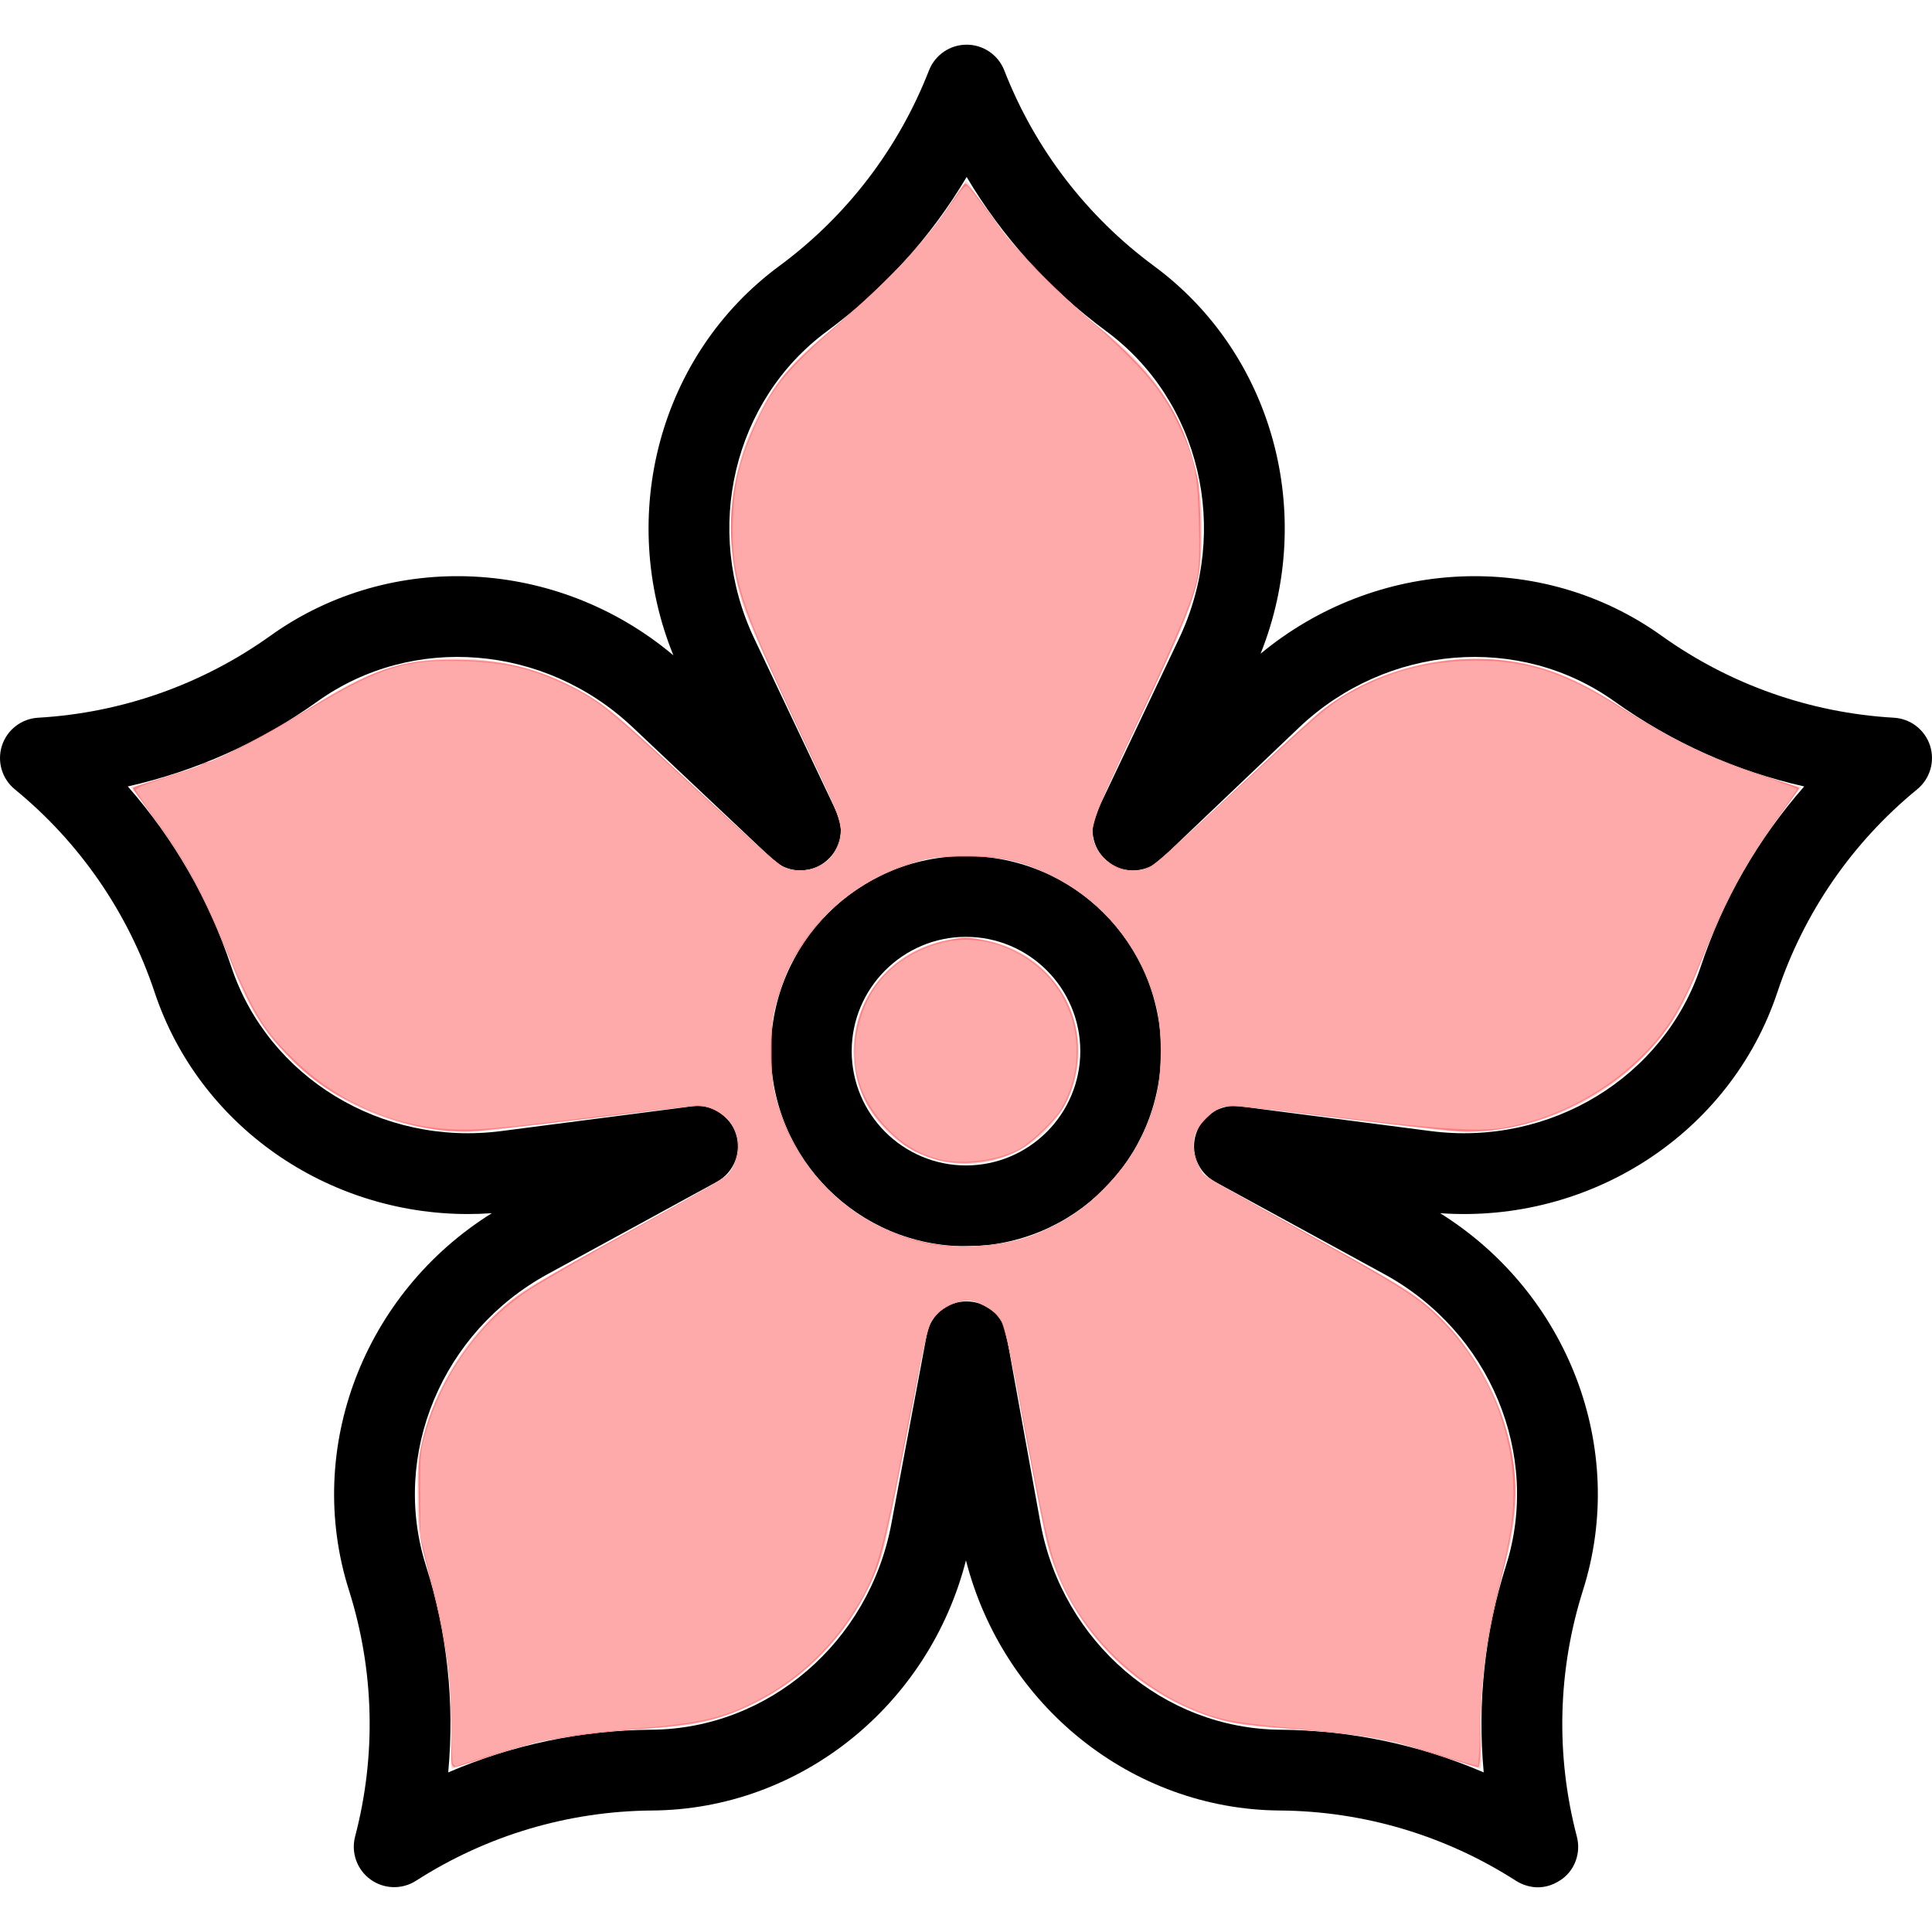 <?xml version="1.0" encoding="UTF-8" standalone="no"?>
<!-- Uploaded to: SVG Repo, www.svgrepo.com, Generator: SVG Repo Mixer Tools -->

<svg
   fill="#000000"
   height="800px"
   width="800px"
   version="1.1"
   id="Layer_1"
   viewBox="0 0 512.002 512.002"
   xml:space="preserve"
   sodipodi:docname="flower-pink.svg"
   inkscape:version="1.1.2 (0a00cf5339, 2022-02-04)"
   xmlns:inkscape="http://www.inkscape.org/namespaces/inkscape"
   xmlns:sodipodi="http://sodipodi.sourceforge.net/DTD/sodipodi-0.dtd"
   xmlns="http://www.w3.org/2000/svg"
   xmlns:svg="http://www.w3.org/2000/svg"><defs
   id="defs1559" /><sodipodi:namedview
   id="namedview1557"
   pagecolor="#ffffff"
   bordercolor="#666666"
   borderopacity="1.0"
   inkscape:pageshadow="2"
   inkscape:pageopacity="0.0"
   inkscape:pagecheckerboard="0"
   showgrid="false"
   inkscape:zoom="1.09125"
   inkscape:cx="202.97824"
   inkscape:cy="400"
   inkscape:window-width="2560"
   inkscape:window-height="1600"
   inkscape:window-x="0"
   inkscape:window-y="0"
   inkscape:window-maximized="1"
   inkscape:current-layer="Layer_1" />
<g
   id="g1548">
	<g
   id="g1546">
		<path
   d="M511.477,197.586c-1.364-4.198-5.163-7.128-9.568-7.382c-22.209-1.28-43.503-8.794-61.58-21.73    c-31.892-22.825-75.651-20.589-106.256,4.762c14.777-36.965,3.397-79.399-28.229-102.725    c-17.89-13.195-31.617-31.126-39.697-51.852c-1.603-4.111-5.564-6.818-9.977-6.818c-4.413,0-8.374,2.707-9.977,6.818    c-8.08,20.724-21.804,38.652-39.69,51.846c-31.75,23.421-43.092,66.103-28.051,103.165c-30.603-25.759-74.698-28.157-106.78-5.198    c-18.078,12.936-39.372,20.451-61.58,21.731c-4.406,0.255-8.204,3.185-9.569,7.382c-1.363,4.196-0.013,8.8,3.402,11.594    c17.213,14.088,30.022,32.681,37.044,53.768c11.794,35.418,45.621,58.789,83.024,58.787c2.102,0,4.222-0.074,6.343-0.225    c-33.904,21.16-49.779,62.322-37.866,99.902c6.717,21.191,7.283,43.765,1.638,65.281c-1.119,4.268,0.494,8.787,4.064,11.38    c3.57,2.594,8.366,2.732,12.078,0.348c18.717-12.017,40.358-18.454,62.583-18.615c39.219-0.285,73.309-27.817,83.158-66.283    c9.849,38.465,43.94,65.997,83.158,66.283c22.225,0.162,43.866,6.597,62.583,18.615c1.766,1.134,6.672,3.437,12.082-0.347    c3.615-2.531,5.184-7.112,4.064-11.379c-5.645-21.518-5.079-44.093,1.638-65.283c11.911-37.58-3.964-78.743-37.867-99.902    c39.856,2.822,76.922-21.148,89.38-58.562c7.022-21.087,19.831-39.68,37.044-53.768    C511.49,206.386,512.84,201.783,511.477,197.586z M450.71,256.181c-9.775,29.354-39.88,47.674-71.573,43.563l-50.527-6.556    c-5.071-0.706-9.944,2.283-11.604,7.146c-1.684,4.934,0.428,10.364,5.005,12.86l44.798,24.439    c28.059,15.308,41.639,47.82,32.292,77.308c-5.634,17.775-7.609,36.374-5.898,54.764c-16.959-7.309-35.252-11.177-53.896-11.313    c-30.93-0.225-57.649-23.179-63.542-54.581l-9.082-50.125c-0.922-5.082-5.34-8.784-10.505-8.799c-0.011,0-0.021,0-0.032,0    c-5.152,0-9.576,3.67-10.525,8.737l-9.393,50.159c-5.884,31.418-32.61,54.384-63.548,54.609    c-18.643,0.136-36.937,4.004-53.896,11.313c1.711-18.39-0.263-36.988-5.898-54.764c-9.348-29.488,4.233-62.001,32.292-77.309    l44.796-24.436c4.524-2.468,6.648-7.808,5.055-12.709c-1.448-4.456-5.594-7.399-10.176-7.399c-0.458,0-0.921,0.031-1.386,0.088    l-50.606,6.567c-31.693,4.117-61.798-14.208-71.573-43.563c-5.89-17.689-15.222-33.892-27.415-47.762    c18.02-4.055,35.098-11.68,50.263-22.533c25.156-18.001,60.273-15.134,83.508,6.827l37.121,35.035    c3.746,3.535,9.479,3.902,13.647,0.873c4.166-3.03,5.584-8.597,3.375-13.252l-21.884-46.101    c-13.706-28.876-5.584-63.166,19.314-81.533c15.003-11.068,27.529-24.95,36.953-40.832c9.426,15.884,21.955,29.77,36.961,40.84    c24.895,18.363,33.019,52.647,19.316,81.524l-21.877,46.103c-2.213,4.663-0.784,10.242,3.398,13.267    c4.182,3.025,9.927,2.637,13.663-0.924l36.731-35.004c23.227-21.954,58.345-24.823,83.502-6.822    c15.164,10.852,32.243,18.477,50.263,22.532C465.932,222.289,456.6,238.491,450.71,256.181z"
   id="path1544" />
	</g>
</g>
<g
   id="g1554">
	<g
   id="g1552">
		<path
   d="M255.999,226.86c-28.511,0-51.705,23.194-51.705,51.704c0,28.51,23.195,51.704,51.705,51.704s51.705-23.194,51.705-51.704    C307.704,250.055,284.509,226.86,255.999,226.86z M255.999,308.853c-16.702,0-30.289-13.587-30.289-30.288    s13.588-30.288,30.289-30.288s30.289,13.587,30.289,30.288S272.701,308.853,255.999,308.853z"
   id="path1550" />
	</g>
</g>
<path
   style="fill:#ffd5d5;stroke-width:6.259"
   d="m 186.753,720.11 c 0.792,-25.08 -2,-43.885 -11.539,-77.727 -2.074,-7.358 -2.325,-9.927 -2.325,-23.826 -1.2e-4,-14.109 0.235,-16.443 2.498,-24.742 6.311,-23.156 21.438,-45.225 40.064,-58.45 3.332,-2.366 23.003,-13.562 43.713,-24.88 20.71,-11.318 38.698,-21.263 39.974,-22.098 6.745,-4.419 8.745,-15.903 4.016,-23.05 -2.833,-4.282 -8.852,-7.604 -13.774,-7.604 -1.806,0 -22.37,2.474 -45.698,5.498 -23.328,3.024 -45.813,5.498 -49.968,5.498 -27.446,0 -54.219,-10.94 -73.184,-29.906 -12.2,-12.2 -18.104,-21.95 -25.727,-42.488 -8.61,-23.199 -18.049,-40.588 -32.193,-59.311 l -8.462,-11.201 3.854,-0.972 c 24.425,-6.159 45.591,-15.593 68.052,-30.333 27.103,-17.787 42.836,-22.778 68.131,-21.615 17.76,0.817 32.952,5.258 47.74,13.956 10.316,6.068 14.309,9.505 47.948,41.28 17.032,16.088 32.489,29.984 34.35,30.881 2.374,1.144 4.952,1.537 8.639,1.317 9.03,-0.538 15.359,-7.413 15.362,-16.688 9.2e-4,-4.055 -2.143,-9.1 -18.828,-44.294 -10.356,-21.845 -20.054,-43.372 -21.55,-47.837 -8.333,-24.872 -6.794,-52.581 4.213,-75.865 8.146,-17.231 15.47,-25.974 34.334,-40.985 19.706,-15.681 36.636,-33.887 48.525,-52.183 2.617,-4.026 4.892,-7.455 5.056,-7.62 0.165,-0.165 2.883,3.542 6.041,8.237 3.158,4.695 8.007,11.423 10.776,14.951 7.558,9.633 27.773,29.357 38.703,37.765 23.126,17.789 35.803,37.761 40.844,64.346 1.859,9.803 1.866,28.254 0.014,37.717 -2.395,12.24 -5.838,20.636 -25.139,61.316 -16.788,35.382 -18.913,40.376 -18.909,44.444 0.01,11.692 11.482,19.786 22.765,16.063 2.409,-0.795 12.191,-9.536 34.916,-31.2 17.364,-16.552 33.947,-31.904 36.852,-34.115 17.763,-13.519 37.003,-20.535 58.979,-21.507 24.461,-1.082 42.18,4.305 65.329,19.862 12.717,8.546 23.714,14.726 35.008,19.672 9.228,4.041 27.941,10.552 35.846,12.471 l 3.854,0.936 -8.545,11.277 c -13.941,18.398 -23.493,36.019 -32.11,59.236 -7.667,20.658 -13.539,30.321 -25.868,42.57 -19.163,19.039 -45.577,29.824 -73.043,29.824 -4.155,0 -26.641,-2.474 -49.968,-5.498 -23.328,-3.024 -43.892,-5.498 -45.698,-5.498 -4.922,0 -10.941,3.323 -13.774,7.604 -4.73,7.147 -2.729,18.631 4.016,23.05 1.276,0.836 19.264,10.78 39.974,22.098 20.71,11.318 40.381,22.519 43.713,24.891 21.684,15.435 37.512,41.004 41.818,67.552 2.56,15.784 1.566,28.52 -3.655,46.81 -7.078,24.798 -10.19,47.83 -9.477,70.154 0.364,11.414 0.247,12.828 -1.028,12.408 -0.792,-0.261 -6.182,-2.135 -11.978,-4.165 -18.336,-6.42 -33.566,-9.674 -51.775,-11.061 -6.552,-0.499 -17.278,-1.308 -23.835,-1.797 -7.735,-0.577 -14.816,-1.721 -20.16,-3.258 -32.347,-9.297 -58.612,-34.778 -69.564,-67.487 -1.292,-3.858 -5.889,-26.514 -10.216,-50.348 -5.026,-27.685 -8.51,-44.593 -9.647,-46.822 -2.181,-4.274 -7.679,-8.06 -12.682,-8.731 -7.386,-0.991 -16.057,4.551 -18.235,11.655 -0.541,1.764 -4.493,21.976 -8.782,44.915 -4.289,22.939 -8.841,44.901 -10.114,48.803 -9.907,30.348 -33.438,55.066 -62.53,65.684 -10.929,3.989 -19.173,5.375 -38.059,6.401 -26.439,1.436 -43.755,4.652 -64.858,12.044 -5.796,2.03 -11.186,3.905 -11.978,4.166 -1.274,0.42 -1.394,-0.977 -1.04,-12.189 z M 420.965,513.676 c 41.548,-11.308 67.119,-52.856 58.4,-94.891 -3.357,-16.183 -10.619,-29.459 -22.558,-41.237 -31.682,-31.255 -81.931,-31.255 -113.613,0 -11.939,11.778 -19.201,25.054 -22.558,41.237 -8.753,42.199 17.397,84.42 58.746,94.85 10.329,2.605 10.589,2.631 22.91,2.307 8.064,-0.212 13.592,-0.883 18.674,-2.267 z"
   id="path1763"
   transform="scale(0.64)" /><path
   style="fill:#ffd5d5;stroke-width:6.259"
   d="m 393.496,481.578 c -10.435,-1.57 -19.041,-5.904 -26.465,-13.328 -9.041,-9.041 -13.624,-20.132 -13.624,-32.97 0,-22.408 15.323,-41.162 37.43,-45.813 8.008,-1.684 10.32,-1.684 18.328,0 36.611,7.701 50.134,52.454 23.806,78.782 -10.327,10.327 -25.46,15.436 -39.474,13.328 z"
   id="path1802"
   transform="scale(0.64)" /><path
   style="fill:#ff8080;stroke-width:6.259"
   d="m 186.895,728.751 c -0.026,-1.638 -0.011,-8.339 0.033,-14.891 0.126,-18.845 -2.696,-37.629 -9.429,-62.772 -3.691,-13.783 -3.812,-14.693 -4.098,-30.699 -0.272,-15.23 -0.115,-17.198 2.045,-25.659 4.664,-18.273 15.977,-37.201 30.47,-50.981 8.144,-7.744 15.135,-12.093 52.045,-32.381 12.6,-6.926 25.178,-13.944 27.95,-15.595 2.772,-1.652 7.209,-4.128 9.861,-5.503 5.468,-2.836 7.822,-5.664 9.309,-11.184 2.293,-8.517 -2.075,-16.825 -10.548,-20.061 -3.909,-1.493 -4.839,-1.473 -20.789,0.445 -9.184,1.104 -17.934,2.185 -19.446,2.401 -6.044,0.865 -49.922,5.873 -56.37,6.433 -15.189,1.32 -34.101,-2.779 -50.846,-11.02 -12.111,-5.96 -19.939,-11.747 -29.182,-21.572 -9.516,-10.116 -14.381,-18.368 -22.584,-38.309 -11.777,-28.629 -18.574,-41.15 -32.798,-60.417 -4.143,-5.612 -7.533,-10.392 -7.533,-10.623 0,-0.231 2.371,-1.138 5.269,-2.016 14.541,-4.404 22.765,-7.15 23.551,-7.864 0.479,-0.435 1.416,-0.791 2.083,-0.791 2.388,0 26.619,-12.717 39.892,-20.936 28.799,-17.833 39.846,-21.641 62.537,-21.554 19.999,0.076 33.453,3.307 50.169,12.046 10.5,5.49 15.888,9.883 42.784,34.883 12.381,11.509 26.635,24.755 31.675,29.437 5.04,4.682 10.491,9.078 12.113,9.77 4.037,1.722 9.166,1.545 13.546,-0.466 4.36,-2.002 6.314,-4.046 8.212,-8.59 2.769,-6.627 1.918,-10.081 -7.242,-29.388 -30.949,-65.234 -34.376,-73.976 -36.379,-92.813 -1.949,-18.322 1.533,-36.33 10.612,-54.885 7.382,-15.086 12.482,-21.202 30.781,-36.914 23.816,-20.448 38.706,-36.238 49.224,-52.201 2.739,-4.156 5.333,-7.775 5.765,-8.042 0.759,-0.469 3.959,3.571 14.629,18.464 6.406,8.941 25.76,28.535 39.404,39.89 25.782,21.458 36.419,37.459 42.239,63.545 1.312,5.878 1.75,31.799 0.659,38.946 -1.469,9.618 -7.334,24.021 -25.002,61.397 -20.063,42.442 -21.211,45.877 -17.633,52.757 4.177,8.032 14.602,11.848 22.005,8.054 3.196,-1.638 12.962,-10.461 44.75,-40.43 11.407,-10.754 23.47,-21.729 26.807,-24.388 19.782,-15.764 49.182,-23.867 75.248,-20.741 16.234,1.947 30.034,7.455 48.569,19.382 22.611,14.552 38.756,22.101 64.375,30.104 5.166,1.614 9.393,3.099 9.393,3.3 0,0.201 -2.821,4.181 -6.269,8.844 -15.347,20.758 -23.121,34.917 -33.953,61.836 -7.786,19.348 -13.041,28.4 -22.153,38.157 -20.636,22.097 -53.266,35.522 -80.568,33.149 -5.483,-0.477 -42.304,-4.703 -55.454,-6.365 -25.264,-3.193 -36.801,-4.299 -39.527,-3.787 -2.221,0.417 -4.73,2.053 -7.698,5.021 -5.269,5.269 -6.383,9.75 -4.197,16.89 1.276,4.169 4.541,8.825 6.189,8.825 0.589,0 9.331,4.778 20.491,11.199 1.008,0.58 11.111,6.17 22.451,12.422 38.861,21.425 44.88,25.417 55.39,36.742 10.395,11.201 19.672,27.779 23.91,42.731 5.545,19.561 5.153,32.862 -1.794,60.834 -6.757,27.209 -8.775,42.354 -8.776,65.856 -5.2e-4,8.831 -0.325,13.058 -1.002,13.058 -0.551,0 -8.076,-2.258 -16.724,-5.018 -8.648,-2.76 -16.754,-5.194 -18.014,-5.41 -1.26,-0.215 -3.322,-0.633 -4.582,-0.929 -6.706,-1.573 -19.557,-3.095 -39.404,-4.665 -19.684,-1.558 -25.386,-2.506 -34.287,-5.703 -33.271,-11.949 -58.455,-40.243 -66.061,-74.219 -1.727,-7.713 -8.112,-40.499 -11.12,-57.092 -3.189,-17.597 -6.114,-30.026 -7.648,-32.509 -1.07,-1.731 -3.92,-4.091 -6.699,-5.546 -4.103,-2.148 -5.481,-2.436 -9.08,-1.896 -4.883,0.732 -11.045,4.799 -12.95,8.547 -1.121,2.205 -4.139,14.972 -5.614,23.743 -0.266,1.583 -3.56,18.394 -7.319,37.358 -5.188,26.173 -7.589,36.33 -9.965,42.158 -9.466,23.219 -26.647,42.33 -48.062,53.461 -15.615,8.117 -24.531,10.182 -52.444,12.15 -11.773,0.83 -28.95,3.057 -38.205,4.952 -4.134,0.847 -15.723,4.277 -24.978,7.394 -5.264,1.773 -10.108,3.223 -10.765,3.223 -0.727,0 -1.213,-1.165 -1.241,-2.978 z m 223.929,-213.291 c 10.104,-1.335 16.225,-3.167 24.677,-7.383 9.067,-4.523 15.221,-9.126 22.746,-17.011 10.252,-10.743 16.441,-21.643 20.228,-35.625 2.842,-10.495 2.871,-29.955 0.058,-40.164 -6.319,-22.937 -21.139,-41.44 -41.646,-51.995 -13.099,-6.742 -21.39,-8.652 -37.345,-8.602 -11.927,0.037 -14.13,0.304 -21.512,2.612 -19.416,6.07 -34.686,17.23 -45.269,33.085 -5.594,8.381 -7.718,12.908 -10.746,22.91 -2.22,7.331 -2.499,9.724 -2.513,21.535 -0.013,10.882 0.349,14.615 1.997,20.619 11.047,40.235 48.52,65.413 89.325,60.019 z"
   id="path902"
   transform="scale(0.64)" /><path
   style="fill:#ff8080;stroke-width:6.259"
   d="m 386.712,479.83 c -8.323,-2.691 -12.973,-5.559 -19.344,-11.929 -9.339,-9.338 -13.645,-19.632 -13.645,-32.62 0,-22.838 15.544,-41.218 38.863,-45.953 6.639,-1.348 7.87,-1.349 14.65,-0.013 18.72,3.688 33.115,16.725 37.637,34.086 2.862,10.988 1.448,23.374 -3.866,33.868 -2.903,5.732 -12.946,15.734 -19.082,19.003 -10.004,5.33 -25.035,6.849 -35.212,3.559 z"
   id="path941"
   transform="scale(0.64)" /><path
   style="fill:#ffaaaa;stroke-width:6.259"
   d="m 187.452,729.635 c -0.234,-1.116 -0.604,-10.277 -0.824,-20.357 -0.453,-20.831 -1.772,-29.723 -8.354,-56.324 l -4.186,-16.92 -0.088,-17.445 c -0.083,-16.345 0.065,-17.959 2.339,-25.601 7.317,-24.584 22.546,-45.556 42.676,-58.771 4.788,-3.143 24.788,-14.646 44.444,-25.562 19.656,-10.916 36.853,-21.05 38.214,-22.52 3.122,-3.371 4.732,-9.233 3.957,-14.402 -1.072,-7.151 -9.256,-14.008 -16.705,-13.996 -1.91,0.003 -18.524,1.825 -36.921,4.049 -47.674,5.763 -54.081,6.328 -65.45,5.766 -23.263,-1.149 -46.152,-11.111 -63.558,-27.663 C 109.363,426.925 105.548,420.738 92.92,391.107 82.393,366.406 76.508,355.749 63.596,338.003 c -3.724,-5.118 -6.993,-9.886 -7.266,-10.596 -0.371,-0.966 2.341,-2.187 10.763,-4.846 21.946,-6.931 32.753,-12.074 62.651,-29.813 28.586,-16.961 38.832,-19.991 64.027,-18.931 15.653,0.658 26.39,3.174 39.306,9.21 14.449,6.752 17.784,9.404 53.632,42.652 37.789,35.048 37.612,34.909 44.378,34.914 6.878,0.005 12.308,-3.292 15.401,-9.353 3.712,-7.274 2.598,-11.051 -12.919,-43.794 -27.63,-58.302 -31.035,-68.951 -29.997,-93.833 0.553,-13.265 2.736,-22.425 8.539,-35.82 7.408,-17.103 12.777,-23.746 35.196,-43.559 23.16,-20.467 35.831,-34.229 49.269,-53.514 1.645,-2.361 3.42,-4.029 3.943,-3.706 0.523,0.323 4.495,5.395 8.826,11.271 10.28,13.947 20.84,25.42 35.003,38.028 28.598,25.459 35.95,33.754 43.183,48.715 7.213,14.921 8.334,20.069 8.892,40.834 0.312,11.605 0.12,19.613 -0.545,22.714 -2.151,10.032 -7.357,22.347 -31.15,73.693 -11.224,24.222 -13.633,31.443 -12.147,36.405 1.104,3.686 6.811,9.545 10.757,11.046 2.91,1.106 8.749,1.129 11.517,0.044 3.009,-1.18 8.498,-6.031 40.81,-36.073 31.272,-29.075 35.712,-32.744 46.37,-38.317 15.274,-7.986 31.283,-11.835 49.231,-11.835 21.14,0 36.512,4.993 59.048,19.182 22.209,13.982 37.353,21.252 60.474,29.029 7.322,2.463 13.313,4.72 13.313,5.014 0,0.295 -3.469,5.353 -7.708,11.24 -13.409,18.622 -21.159,32.861 -31.247,57.413 -9.419,22.924 -15.05,31.982 -26.939,43.337 -15.277,14.59 -35.11,24.653 -55.635,28.227 -9.471,1.649 -27.811,0.508 -65.908,-4.1 -18.668,-2.258 -37.532,-4.397 -41.919,-4.753 -7.593,-0.616 -8.149,-0.533 -11.574,1.733 -4.857,3.214 -8.394,8.064 -8.96,12.287 -0.638,4.758 1.132,10.769 4.114,13.972 1.361,1.462 18.97,11.812 39.13,22.999 43.27,24.012 49.968,28.262 59.191,37.56 18.019,18.163 28.854,42.402 29.878,66.837 0.538,12.837 -0.434,20.038 -5.687,42.153 -5.387,22.678 -6.918,33.665 -7.698,55.225 -0.397,10.97 -0.887,20.089 -1.09,20.265 -0.203,0.176 -7.585,-1.92 -16.405,-4.659 -20.699,-6.427 -29.102,-8.03 -54.122,-10.319 -26.5,-2.425 -32.85,-3.365 -40.993,-6.071 -25.647,-8.523 -49.477,-30.066 -60.744,-54.914 -4.279,-9.436 -6.775,-19.613 -13.708,-55.885 -7.352,-38.462 -9.723,-49.322 -11.553,-52.914 -1.691,-3.319 -9.948,-8.012 -14.07,-7.997 -4.124,0.015 -9.869,2.687 -12.991,6.041 -3.103,3.334 -4.443,8.656 -12.201,48.455 -10.318,52.929 -12.374,59.855 -22.352,75.284 -9.532,14.739 -22.598,26.88 -37.679,35.011 -14.661,7.904 -23.733,10.137 -50.859,12.516 -33.909,2.974 -40.917,4.424 -75.363,15.588 -0.625,0.203 -1.327,-0.545 -1.561,-1.661 z M 414.662,515.085 c 15.117,-2.665 28.304,-9.358 39.633,-20.116 12.552,-11.919 19.984,-23.788 24.179,-38.612 2.974,-10.511 3.001,-31.553 0.053,-41.957 -4.629,-16.336 -15.087,-32.238 -27.826,-42.311 -7.27,-5.749 -18.595,-11.973 -26.534,-14.583 -12.655,-4.161 -34.854,-4.25 -46.955,-0.188 -33.861,11.367 -56.138,38.97 -58.003,71.872 -1.228,21.658 4.001,39.029 16.791,55.785 11.902,15.592 31.211,27.286 50.253,30.433 7.381,1.22 20.505,1.071 28.408,-0.322 z"
   id="path904"
   transform="scale(0.64)" /><path
   style="fill:#ffaaaa;stroke-width:6.259"
   d="m 389.702,480.219 c -8.534,-1.926 -15.952,-6.313 -22.609,-13.369 -10.985,-11.645 -15.116,-25.229 -12.129,-39.881 3.734,-18.313 15.146,-30.65 33.463,-36.174 19.852,-5.987 43.469,4.889 52.837,24.333 6.703,13.913 6.004,30.641 -1.839,44.025 -2.708,4.621 -13.048,14.436 -17.719,16.819 -8.913,4.547 -22.617,6.365 -32.004,4.247 z"
   id="path943"
   transform="scale(0.64)" /></svg>
